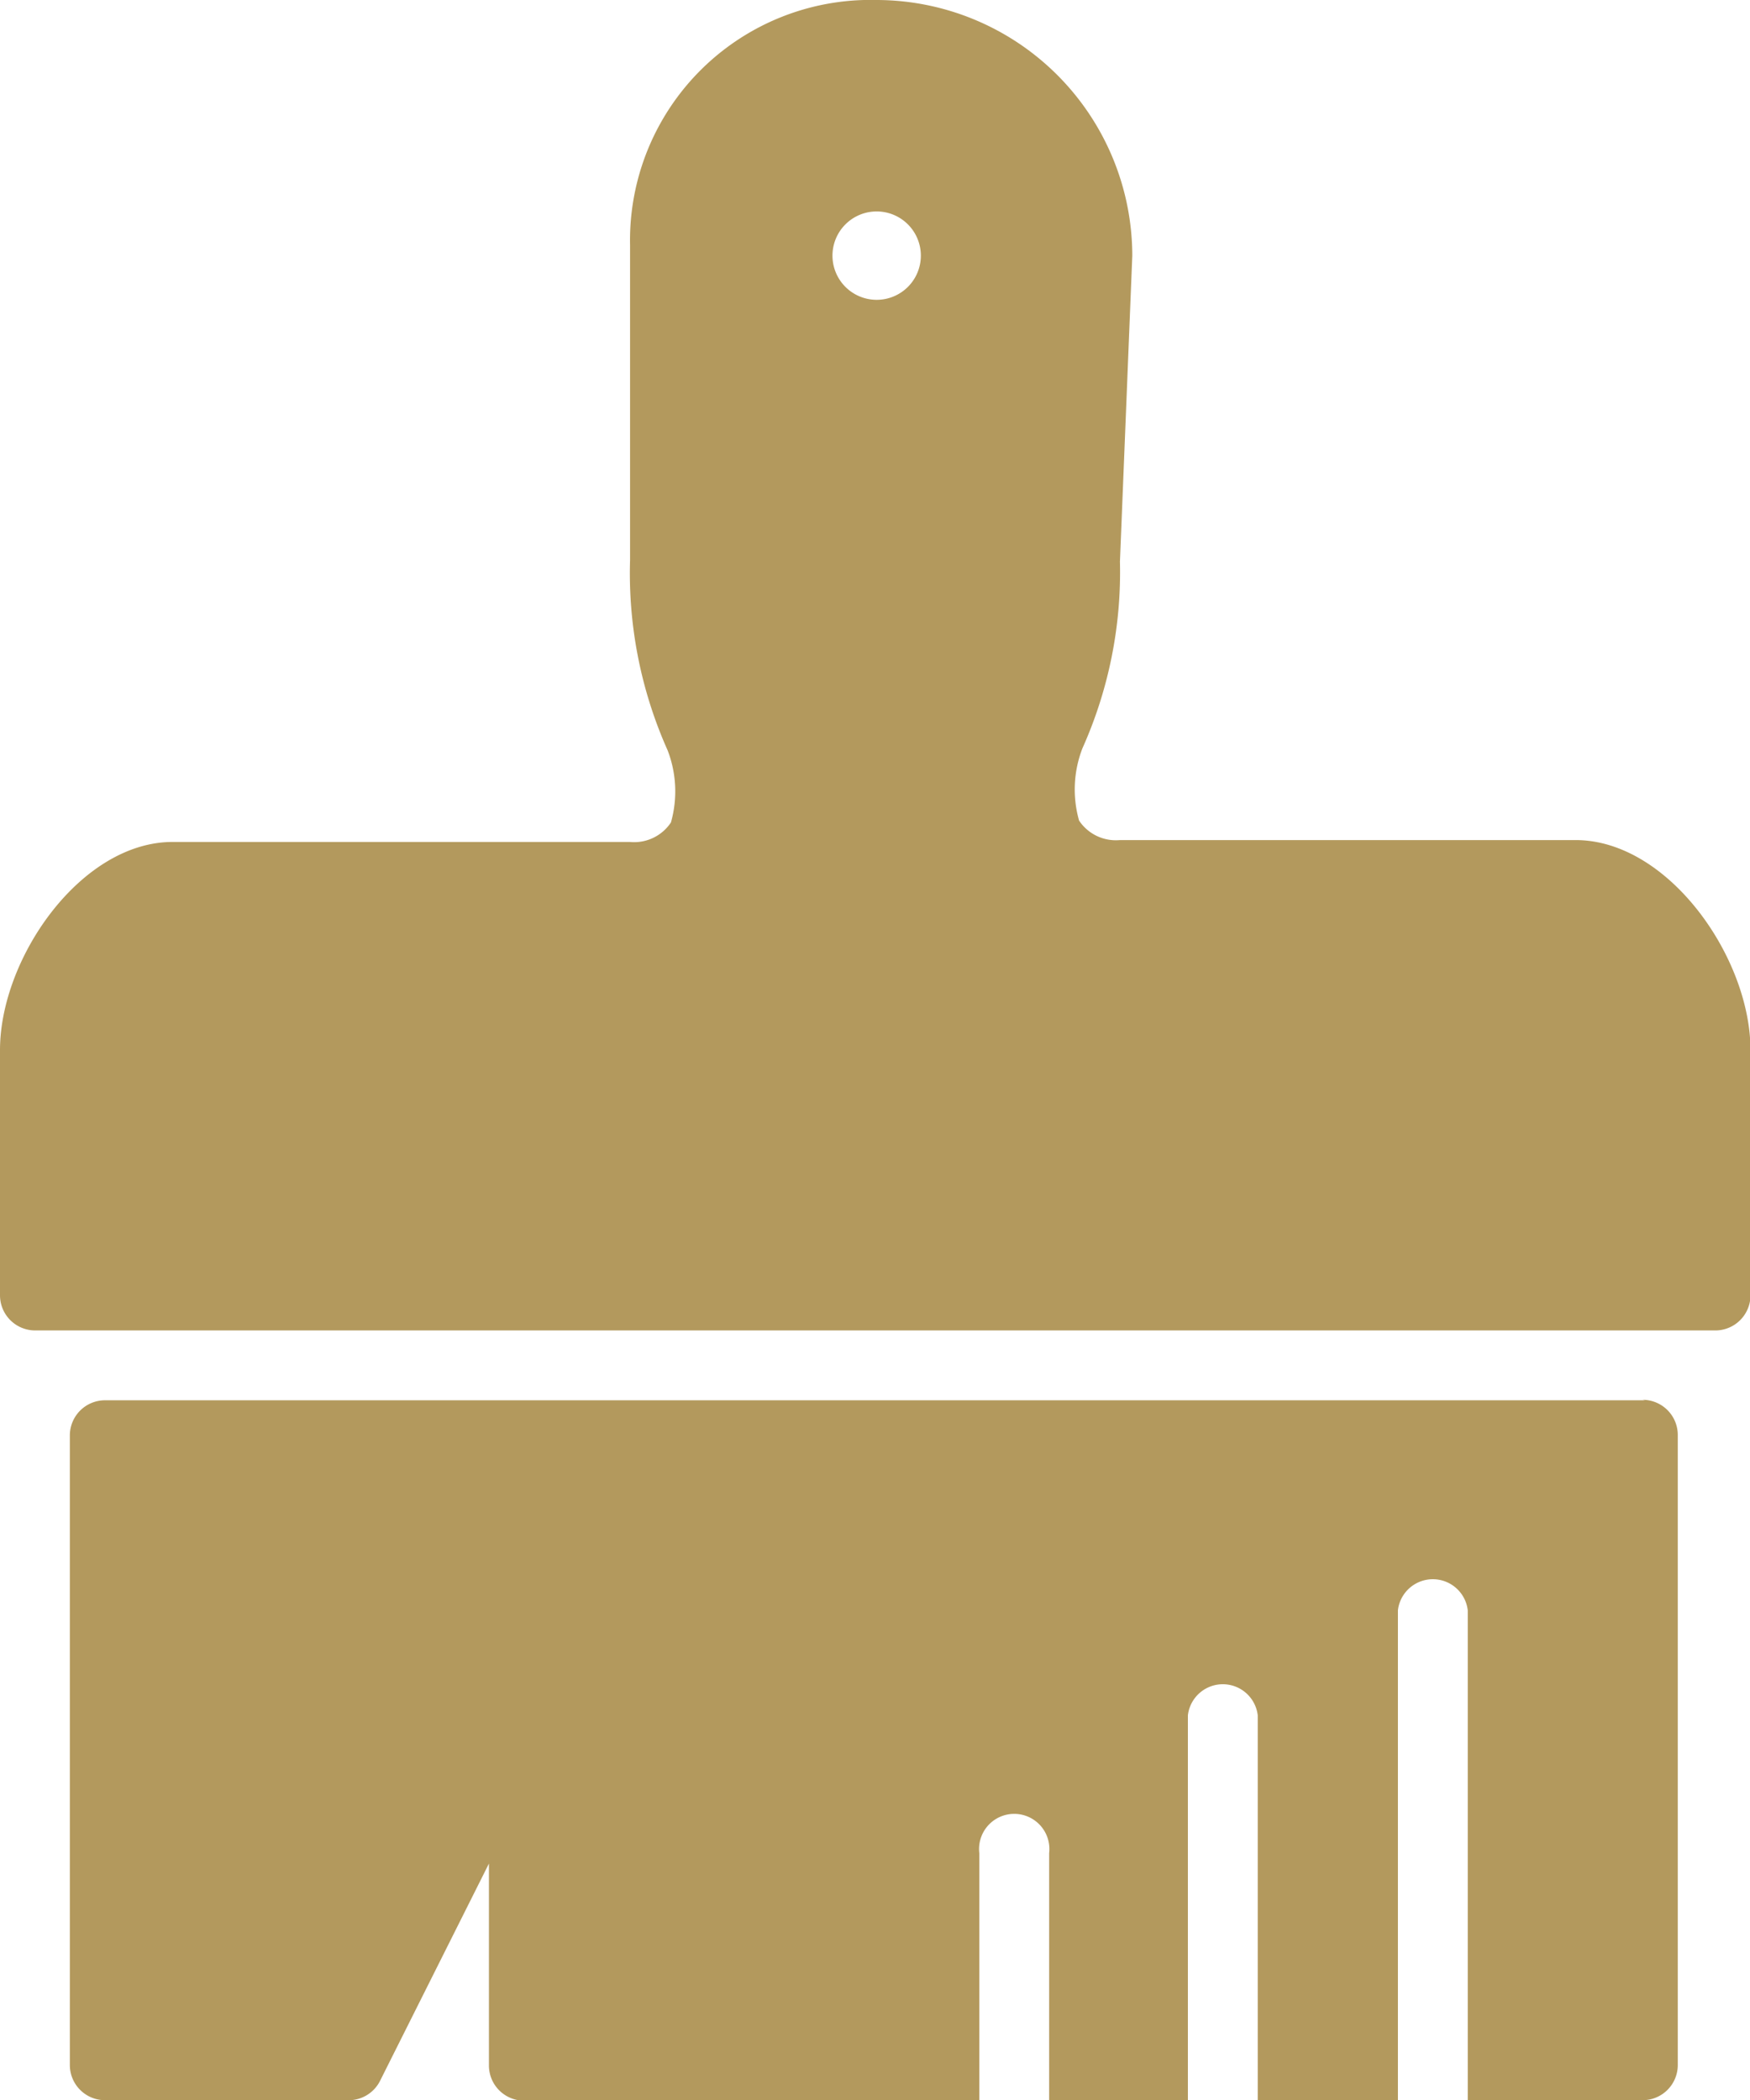 <svg xmlns="http://www.w3.org/2000/svg" viewBox="0 0 36.83 44.2"><title>Artboard 1</title><path d="M18.45,6.31a.93.93,0,1,1,.93-.93.93.93,0,0,1-.93.93m14.7,11.37H23.57a.93.93,0,0,1-.86-.41,2.4,2.4,0,0,1,.07-1.52,9.07,9.07,0,0,0,.79-3.93l.26-6.44A5.39,5.39,0,0,0,18.45,0a5.06,5.06,0,0,0-5.19,5.16v6.63a9.13,9.13,0,0,0,.79,4,2.4,2.4,0,0,1,.07,1.52.93.93,0,0,1-.86.41H3.68C1.73,17.68,0,20.15,0,22.1v5.16A.74.74,0,0,0,.74,28H36.1a.74.74,0,0,0,.74-.74V22.1c0-1.95-1.73-4.42-3.68-4.42" style="fill:#b3995d"/><path d="M34.62,29.47H2.21a.74.74,0,0,0-.74.74V43.46a.74.74,0,0,0,.74.74H7.37A.74.74,0,0,0,8,43.79l2.29-4.57v4.25a.74.74,0,0,0,.74.74h9.58V39a.74.74,0,1,1,1.47,0V44.2H25V36.1a.74.74,0,0,1,1.47,0v8.1h2.95V33.89a.74.74,0,0,1,1.47,0V44.2h3.68a.74.74,0,0,0,.74-.74V30.2a.74.74,0,0,0-.74-.74" style="fill:#b3995d"/></svg>